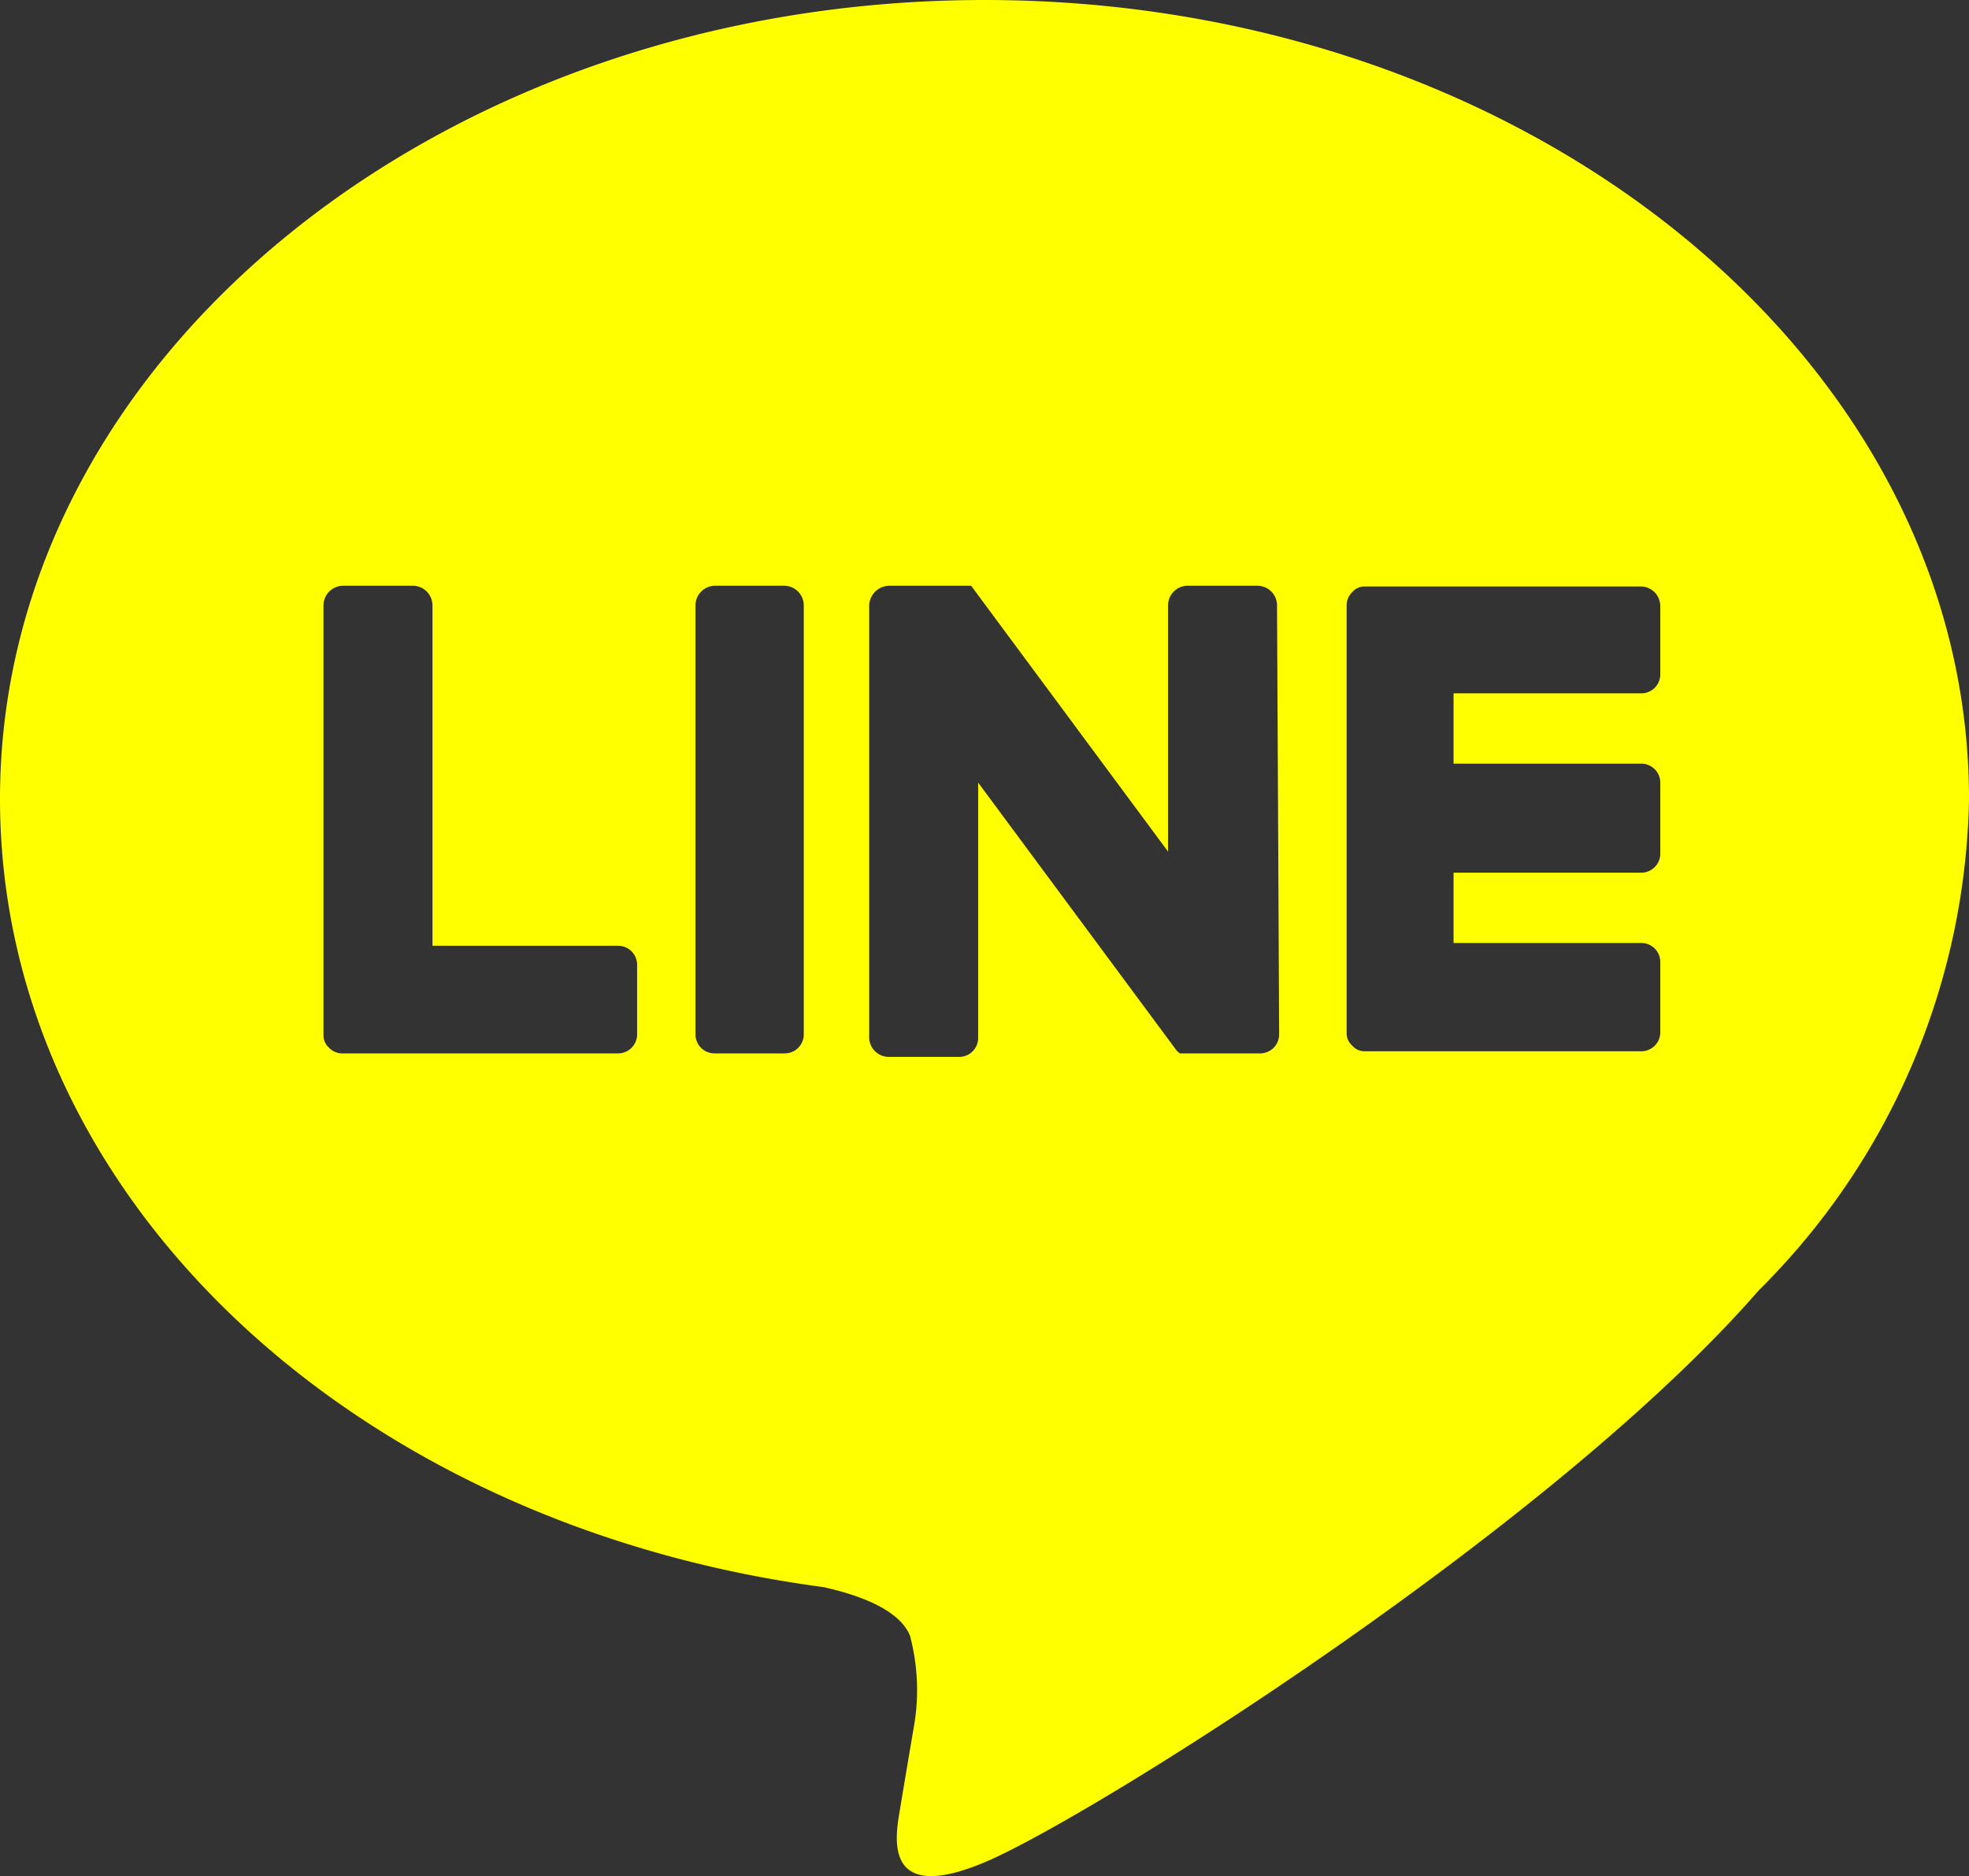 <svg xmlns="http://www.w3.org/2000/svg" viewBox="0 0 28 26.68"><rect x="0" y="0" width="28" height="26.68" fill="#333333" stroke="none"/><defs><style>.cls-1{fill:#ff0;}</style></defs><g id="レイヤー_2" data-name="レイヤー 2"><g id="固定UI"><path class="cls-1" d="M28,11.36C28,5.1,21.72,0,14,0S0,5.1,0,11.36C0,17,5,21.68,11.71,22.57c.45.1,1.07.3,1.23.69A3,3,0,0,1,13,24.53s-.17,1-.2,1.19c-.06.36-.28,1.39,1.21.76s8.06-4.75,11-8.13h0A10.09,10.09,0,0,0,28,11.36ZM9.06,14.71a.27.27,0,0,1-.27.27H4.86a.25.25,0,0,1-.18-.08h0a.23.23,0,0,1-.08-.18h0V8.61a.28.28,0,0,1,.28-.28h1a.28.28,0,0,1,.27.28v4.84H8.79a.27.27,0,0,1,.27.27Zm2.37,0a.27.27,0,0,1-.27.27h-1a.27.27,0,0,1-.27-.27V8.61a.28.28,0,0,1,.27-.28h1a.28.28,0,0,1,.27.28Zm6.76,0a.27.27,0,0,1-.28.27H16.78a.23.23,0,0,1-.07-.07l-2.8-3.78v3.63a.27.27,0,0,1-.27.27h-1a.28.28,0,0,1-.28-.27V8.61a.29.29,0,0,1,.28-.28h1.17v0h0l0,0,2.8,3.78V8.61a.28.28,0,0,1,.27-.28h1a.28.28,0,0,1,.28.28Zm5.42-5.12a.27.27,0,0,1-.27.27H20.67v1h2.67a.27.27,0,0,1,.27.28v1a.27.27,0,0,1-.27.27H20.67v1h2.67a.27.27,0,0,1,.27.27v1a.27.27,0,0,1-.27.27H19.41a.23.23,0,0,1-.18-.08h0a.23.23,0,0,1-.08-.18h0V8.61h0a.26.26,0,0,1,.08-.19h0a.23.23,0,0,1,.18-.08h3.93a.28.28,0,0,1,.27.28Z"/></g></g></svg>